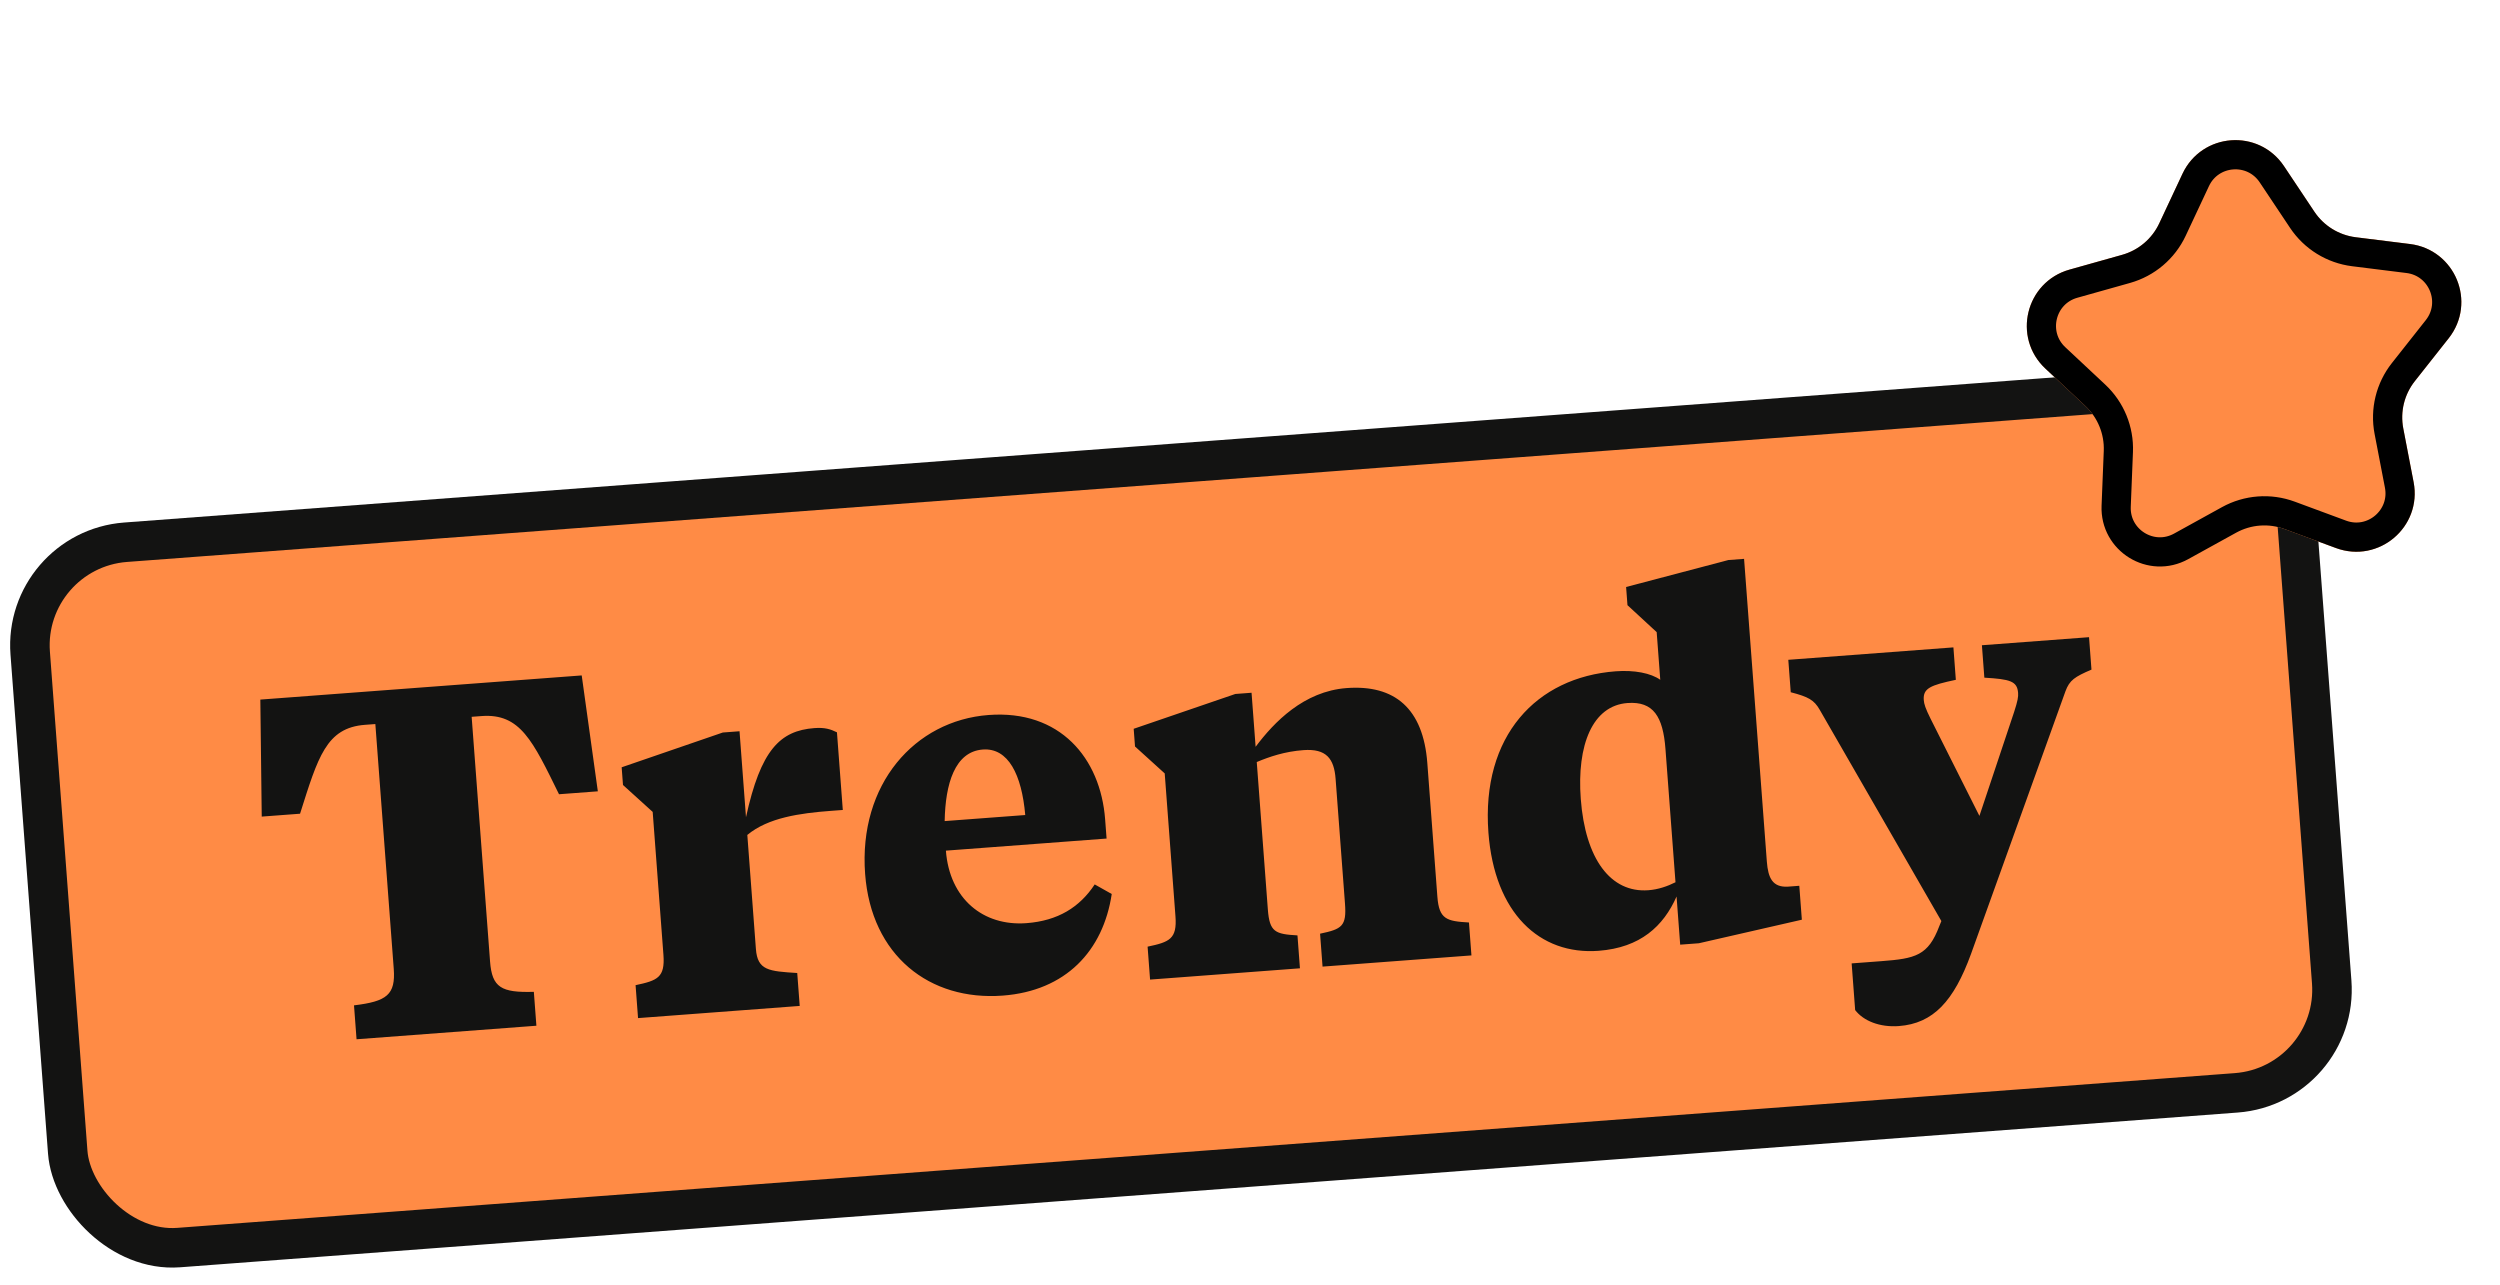 <svg width="253" height="130" viewBox="0 0 253 130" fill="none" xmlns="http://www.w3.org/2000/svg">
<rect x="2.271" y="55.659" width="229.761" height="71.583" rx="10.467" transform="rotate(-4.301 2.271 55.659)" fill="#FF8B45"/>
<rect x="2.271" y="55.659" width="229.761" height="71.583" rx="10.467" transform="rotate(-4.301 2.271 55.659)" stroke="#131312" stroke-width="4"/>
<path d="M26.346 70.798L58.869 68.353L60.501 80.082L56.572 80.377C53.916 74.976 52.654 72.171 48.726 72.466L47.731 72.541L49.594 97.305C49.792 99.941 50.732 100.471 54.025 100.373L54.283 103.804L36.083 105.173L35.825 101.742C39.145 101.342 40.045 100.674 39.847 98.038L37.985 73.274L36.94 73.352C33.012 73.648 32.184 76.61 30.365 82.348L26.487 82.64L26.346 70.798ZM74.84 74.003L75.494 82.705C76.982 75.892 78.936 73.945 82.417 73.683C83.511 73.601 84.077 73.808 84.7 74.112L85.291 81.969L84.097 82.058C80.965 82.294 77.747 82.736 75.629 84.496L76.497 96.033C76.661 98.221 77.816 98.284 80.68 98.469L80.931 101.8L64.57 103.031L64.32 99.699C66.535 99.232 67.312 98.924 67.14 96.636L66.052 82.165L63.047 79.441L62.912 77.65L73.149 74.13L74.84 74.003ZM100.043 72.358C107.254 71.815 111.373 76.707 111.84 82.923L111.986 84.862L95.725 86.085C96.091 90.958 99.502 93.752 103.878 93.423C107.061 93.184 109.258 91.819 110.785 89.503L112.508 90.474C111.641 96.24 107.844 100.277 101.479 100.755C94.069 101.312 88.172 96.705 87.551 88.45C86.867 79.35 92.584 72.918 100.043 72.358ZM99.456 75.852C96.621 76.066 95.667 79.338 95.6 83.094L103.755 82.481C103.399 78.406 102.042 75.658 99.456 75.852ZM136.113 91.449L135.163 78.818C135.01 76.779 134.232 75.738 131.894 75.914C130.005 76.056 128.493 76.57 127.184 77.118L128.306 92.037C128.478 94.324 129.044 94.532 131.304 94.662L131.554 97.993L116.387 99.134L116.137 95.802C118.352 95.336 119.129 95.027 118.957 92.74L117.869 78.269L114.863 75.544L114.729 73.754L125.016 70.23L126.657 70.106L127.068 75.576C128.931 73.086 131.947 69.959 136.273 69.633C141.146 69.267 144.03 71.7 144.445 77.22L145.462 90.746C145.634 93.034 146.399 93.227 148.659 93.356L148.91 96.688L133.842 97.821L133.591 94.49C135.807 94.023 136.285 93.737 136.113 91.449ZM170.035 95.6L169.668 90.727C168.343 93.727 166.007 95.903 161.78 96.221C155.812 96.669 151.241 92.412 150.628 84.257C149.891 74.46 155.497 68.538 163.503 67.936C165.393 67.793 167.068 68.118 168.019 68.796L167.656 63.972L164.7 61.244L164.562 59.404L174.909 56.676L176.5 56.556L178.804 87.189C178.931 88.88 179.4 89.795 180.895 89.732L182.089 89.642L182.347 93.074L171.924 95.458L170.035 95.6ZM164.695 71.147C161.164 71.412 159.563 75.383 159.974 80.853C160.43 86.92 162.991 90.379 166.82 90.091C167.814 90.016 168.74 89.696 169.56 89.284L168.546 75.808C168.299 72.526 167.331 70.948 164.695 71.147ZM196.467 93.212L184.157 71.834C183.581 70.827 183.008 70.52 181.223 70.054L180.976 66.772L197.685 65.515L197.931 68.797C195.372 69.34 194.595 69.648 194.685 70.842C194.714 71.24 194.848 71.68 195.377 72.74L200.317 82.57L203.828 72.055C204.193 70.927 204.262 70.522 204.232 70.124C204.143 68.93 203.428 68.734 200.816 68.58L200.569 65.298L211.41 64.483L211.657 67.765C209.961 68.493 209.436 68.832 209.021 69.964L199.467 96.537C197.727 101.319 195.646 103.576 192.165 103.838C190.225 103.983 188.574 103.307 187.742 102.22L187.387 97.496L190.371 97.271C193.852 97.01 195.13 96.713 196.256 93.728L196.467 93.212Z" fill="#131312"/>
<g filter="url(#filter0_d_8_78)">
<path d="M214.956 11.673C216.91 7.502 222.672 7.069 225.228 10.9L228.304 15.511C229.257 16.941 230.786 17.885 232.491 18.097L237.991 18.783C242.562 19.353 244.754 24.699 241.9 28.314L238.465 32.664C237.4 34.013 236.975 35.758 237.3 37.445L238.347 42.889C239.217 47.411 234.811 51.148 230.491 49.551L225.292 47.629C223.68 47.033 221.889 47.167 220.385 47.998L215.531 50.676C211.499 52.901 206.583 49.865 206.767 45.263L206.989 39.724C207.058 38.007 206.376 36.346 205.122 35.171L201.075 31.383C197.712 28.236 199.081 22.622 203.514 21.375L208.851 19.875C210.505 19.41 211.875 18.248 212.604 16.692L214.956 11.673Z" fill="#FF8B45"/>
<path d="M216.294 12.3C217.76 9.172 222.081 8.847 223.998 11.72L227.074 16.332C228.266 18.118 230.176 19.298 232.308 19.564L237.808 20.25C241.236 20.677 242.88 24.687 240.74 27.398L237.305 31.748C235.974 33.434 235.442 35.615 235.848 37.724L236.896 43.168C237.548 46.56 234.243 49.363 231.003 48.165L225.804 46.242C223.79 45.497 221.551 45.666 219.67 46.703L214.817 49.382C211.793 51.051 208.106 48.774 208.244 45.322L208.466 39.783C208.552 37.637 207.7 35.56 206.132 34.092L202.085 30.304C199.563 27.944 200.589 23.733 203.915 22.798L209.251 21.298C211.318 20.716 213.031 19.264 213.942 17.319L216.294 12.3Z" stroke="black" stroke-width="2.956"/>
</g>
<defs>
<filter id="filter0_d_8_78" x="199.199" y="8.269" width="49.892" height="49.065" filterUnits="userSpaceOnUse" color-interpolation-filters="sRGB">
<feFlood flood-opacity="0" result="BackgroundImageFix"/>
<feColorMatrix in="SourceAlpha" type="matrix" values="0 0 0 0 0 0 0 0 0 0 0 0 0 0 0 0 0 0 127 0" result="hardAlpha"/>
<feOffset dx="5.912" dy="5.912"/>
<feComposite in2="hardAlpha" operator="out"/>
<feColorMatrix type="matrix" values="0 0 0 0 0 0 0 0 0 0 0 0 0 0 0 0 0 0 1 0"/>
<feBlend mode="normal" in2="BackgroundImageFix" result="effect1_dropShadow_8_78"/>
<feBlend mode="normal" in="SourceGraphic" in2="effect1_dropShadow_8_78" result="shape"/>
</filter>
</defs>
</svg>
